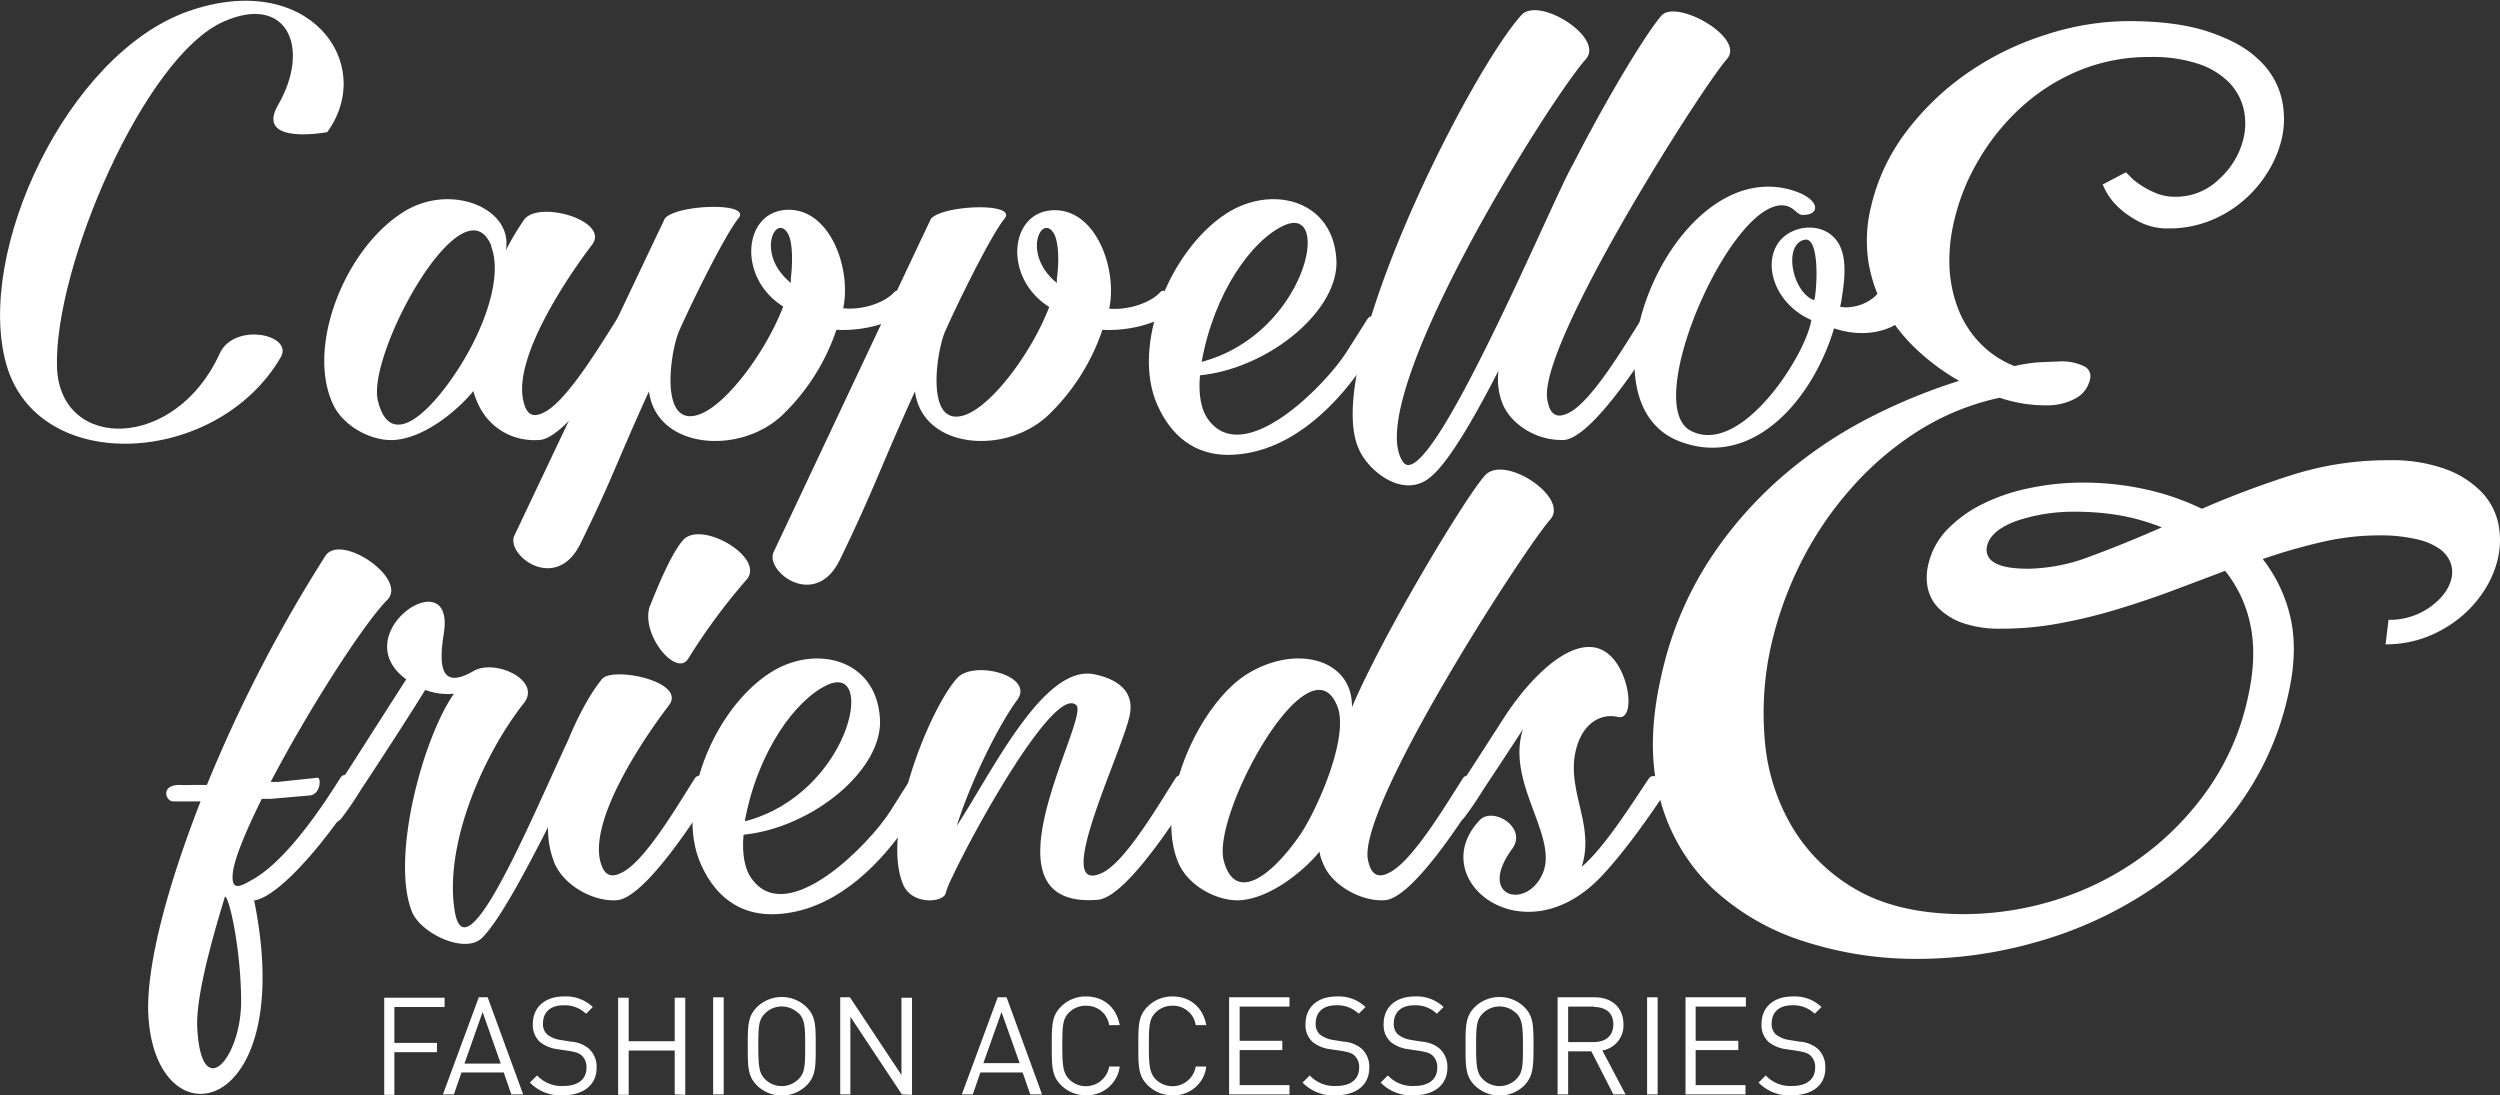 <svg xmlns="http://www.w3.org/2000/svg" width="592.1" height="259.4" viewBox="0 0 592.1 259.4">
  <rect x="0" y="0" width="592.1" height="259.4" fill="#333333" stroke="none"/>
  <defs>
    <style>
      .cls-1 {
        fill: #fff;
      }
    </style>
  </defs>
  <title>Asset 3</title>
  <g id="Layer_2" data-name="Layer 2">
    <g id="Layer_1-2" data-name="Layer 1">
      <g>
        <g>
          <path class="cls-1" d="M93.4,238.5v8.5h10.1v2.2H93.4v10.1H91v-23h14.3v2.2Z"/>
          <path class="cls-1" d="M121.1,259.2l-1.8-5.2h-10l-1.8,5.2h-2.6l8.5-23h2.1l8.4,23Zm-6.8-19.5L110,251.9h8.6Z"/>
          <path class="cls-1" d="M133.4,259.4a10,10,0,0,1-7.9-3l1.7-1.7a7.9,7.9,0,0,0,6.3,2.5c3.4,0,5.4-1.6,5.4-4.3a3.7,3.7,0,0,0-1.1-2.9c-.7-.6-1.3-.8-3-1.1l-2.7-.4a8.4,8.4,0,0,1-4.2-1.7,5.4,5.4,0,0,1-1.7-4.3c0-3.9,2.8-6.5,7.4-6.5a9.2,9.2,0,0,1,6.8,2.5l-1.6,1.6a7.2,7.2,0,0,0-5.4-2c-3.1,0-4.8,1.7-4.8,4.3a3.3,3.3,0,0,0,1,2.6,6.6,6.6,0,0,0,3.1,1.3l2.5.4a7.4,7.4,0,0,1,4.2,1.6,5.8,5.8,0,0,1,1.9,4.6C141.3,257,138.1,259.4,133.4,259.4Z"/>
          <path class="cls-1" d="M159.8,259.2V248.8H148.9v10.5h-2.5v-23h2.5v10.3h10.9V236.3h2.5v23Z"/>
          <path class="cls-1" d="M168.9,259.2v-23h2.5v23Z"/>
          <path class="cls-1" d="M191,257.1a8.4,8.4,0,0,1-11.7,0c-2.2-2.2-2.2-4.4-2.2-9.3s0-7.1,2.2-9.3a8.4,8.4,0,0,1,11.7,0c2.2,2.2,2.2,4.4,2.2,9.3S193.2,254.9,191,257.1Zm-1.9-17.1a5.6,5.6,0,0,0-7.9,0c-1.5,1.5-1.6,3-1.6,7.8s.2,6.4,1.6,7.8a5.6,5.6,0,0,0,7.9,0c1.5-1.5,1.6-3,1.6-7.8S190.6,241.4,189.1,239.9Z"/>
          <path class="cls-1" d="M213.6,259.2l-12.2-18.4v18.4H199v-23h2.3l12.2,18.4V236.3h2.5v23Z"/>
          <path class="cls-1" d="M244,259.2l-1.8-5.2h-10l-1.8,5.2h-2.6l8.5-23h2.1l8.4,23Zm-6.8-19.5-4.3,12.1h8.6Z"/>
          <path class="cls-1" d="M257.2,259.4a8.2,8.2,0,0,1-5.9-2.4c-2.2-2.2-2.2-4.4-2.2-9.3s0-7.1,2.2-9.3a8.2,8.2,0,0,1,5.9-2.4c4.1,0,7.2,2.5,8,6.8h-2.5a5.4,5.4,0,0,0-5.5-4.6,5.5,5.5,0,0,0-4,1.6c-1.5,1.5-1.6,3.1-1.6,7.9s.2,6.4,1.6,7.9a5.6,5.6,0,0,0,9.5-3h2.5A7.8,7.8,0,0,1,257.2,259.4Z"/>
          <path class="cls-1" d="M277.7,259.4a8.2,8.2,0,0,1-5.9-2.4c-2.2-2.2-2.2-4.4-2.2-9.3s0-7.1,2.2-9.3a8.2,8.2,0,0,1,5.9-2.4c4.1,0,7.2,2.5,8,6.8h-2.5a5.4,5.4,0,0,0-5.5-4.6,5.5,5.5,0,0,0-4,1.6c-1.5,1.5-1.6,3.1-1.6,7.9s.2,6.4,1.6,7.9a5.6,5.6,0,0,0,9.5-3h2.5A7.7,7.7,0,0,1,277.7,259.4Z"/>
          <path class="cls-1" d="M291.1,259.2v-23h14.3v2.2H293.6v8.1h10.1v2.2H293.6v8.3h11.8v2.2Z"/>
          <path class="cls-1" d="M316.4,259.4a10,10,0,0,1-7.9-3l1.7-1.7a7.9,7.9,0,0,0,6.3,2.5c3.4,0,5.4-1.6,5.4-4.3a3.7,3.7,0,0,0-1.1-2.9c-.7-.6-1.3-.8-3-1.1l-2.7-.4a8.3,8.3,0,0,1-4.2-1.7,5.4,5.4,0,0,1-1.7-4.3c0-3.9,2.8-6.5,7.4-6.5a9.2,9.2,0,0,1,6.8,2.5l-1.6,1.6a7.2,7.2,0,0,0-5.4-2c-3.1,0-4.8,1.7-4.8,4.3a3.3,3.3,0,0,0,1,2.6,6.6,6.6,0,0,0,3.1,1.3l2.5.4a7.4,7.4,0,0,1,4.2,1.6,5.8,5.8,0,0,1,1.9,4.6C324.3,257,321.2,259.4,316.4,259.4Z"/>
          <path class="cls-1" d="M334.9,259.4a10,10,0,0,1-7.9-3l1.7-1.7a7.9,7.9,0,0,0,6.3,2.5c3.4,0,5.4-1.6,5.4-4.3a3.7,3.7,0,0,0-1.1-2.9c-.7-.6-1.3-.8-3-1.1l-2.7-.4a8.3,8.3,0,0,1-4.2-1.7,5.4,5.4,0,0,1-1.7-4.3c0-3.9,2.8-6.5,7.4-6.5a9.2,9.2,0,0,1,6.8,2.5l-1.6,1.6a7.2,7.2,0,0,0-5.4-2c-3.1,0-4.8,1.7-4.8,4.3a3.3,3.3,0,0,0,1,2.6,6.6,6.6,0,0,0,3.1,1.3l2.5.4a7.4,7.4,0,0,1,4.2,1.6,5.8,5.8,0,0,1,1.9,4.6C342.8,257,339.6,259.4,334.9,259.4Z"/>
          <path class="cls-1" d="M361,257.1a8.4,8.4,0,0,1-11.7,0c-2.2-2.2-2.2-4.4-2.2-9.3s0-7.1,2.2-9.3a8.4,8.4,0,0,1,11.7,0c2.2,2.2,2.2,4.4,2.2,9.3S363.1,254.9,361,257.1Zm-1.9-17.1a5.6,5.6,0,0,0-7.9,0c-1.5,1.5-1.6,3-1.6,7.8s.2,6.4,1.6,7.8a5.6,5.6,0,0,0,7.9,0c1.5-1.5,1.6-3,1.6-7.8S360.5,241.4,359.1,239.9Z"/>
          <path class="cls-1" d="M382.1,259.2l-5.2-10.2h-5.5v10.2h-2.5v-23h8.8c4,0,6.8,2.4,6.8,6.4a6,6,0,0,1-5,6.2l5.5,10.4Zm-4.6-20.8h-6.1v8.4h6.1c2.7,0,4.6-1.4,4.6-4.2S380.2,238.5,377.5,238.5Z"/>
          <path class="cls-1" d="M390.1,259.2v-23h2.5v23Z"/>
          <path class="cls-1" d="M399.2,259.2v-23h14.3v2.2H401.6v8.1h10.1v2.2H401.6v8.3h11.8v2.2Z"/>
          <path class="cls-1" d="M424.4,259.4a10,10,0,0,1-7.9-3l1.7-1.7a7.9,7.9,0,0,0,6.3,2.5c3.4,0,5.4-1.6,5.4-4.3a3.7,3.7,0,0,0-1.1-2.9c-.7-.6-1.3-.8-3-1.1l-2.7-.4a8.3,8.3,0,0,1-4.2-1.7,5.4,5.4,0,0,1-1.7-4.3c0-3.9,2.8-6.5,7.4-6.5a9.2,9.2,0,0,1,6.8,2.5l-1.6,1.6a7.2,7.2,0,0,0-5.4-2c-3.1,0-4.8,1.7-4.8,4.3a3.3,3.3,0,0,0,1,2.6,6.6,6.6,0,0,0,3.1,1.3l2.5.4a7.4,7.4,0,0,1,4.2,1.6,5.8,5.8,0,0,1,1.9,4.6C432.4,257,429.2,259.4,424.4,259.4Z"/>
        </g>
        <path class="cls-1" d="M565.7,146.8a16.4,16.4,0,0,0,9.8-3q4.2-3,5.1-6.8a6.6,6.6,0,0,0-.2-3.7,7.2,7.2,0,0,0-2.6-3.3,15.2,15.2,0,0,0-5.5-2.3,37.4,37.4,0,0,0-8.8-.9,59.8,59.8,0,0,0-13.7,1.6,139.6,139.6,0,0,0-13.9,4,34.9,34.9,0,0,1,6.6,14q1.8,8-.6,18.3a69.9,69.9,0,0,1-12.2,26.7A82.7,82.7,0,0,1,508.9,211a94.6,94.6,0,0,1-26.2,12,102.7,102.7,0,0,1-28.6,4.1,85.9,85.9,0,0,1-27-4.2,57,57,0,0,1-21.5-12.5,45.3,45.3,0,0,1-12.4-21q-3.6-12.6.3-29.5a83,83,0,0,1,11.3-27.2,94.8,94.8,0,0,1,17.6-20.1,104.3,104.3,0,0,1,20.8-13.9,134.4,134.4,0,0,1,20.8-8.5,52.6,52.6,0,0,1-9.6-7,40.9,40.9,0,0,1-7.6-9.3,34.1,34.1,0,0,1-4.2-11.4,33.4,33.4,0,0,1,.5-13.4,46.8,46.8,0,0,1,8.6-18.2,63.4,63.4,0,0,1,14.7-13.9,68.8,68.8,0,0,1,18.2-8.8A63.8,63.8,0,0,1,504,5c7.6,0,13.9.8,19,2.5s9,3.8,11.8,6.5a18.3,18.3,0,0,1,5.5,9,21,21,0,0,1,.1,9.9,25.9,25.9,0,0,1-3.4,8,28.3,28.3,0,0,1-5.9,6.8,27.9,27.9,0,0,1-8,4.7,26,26,0,0,1-9.5,1.7,14.6,14.6,0,0,1-6.6-1.4,21.7,21.7,0,0,1-4.7-3.1,15.7,15.7,0,0,1-3-3.4,19.5,19.5,0,0,1-1.3-2.5l5.5-2.9,1.7,1.7a22.8,22.8,0,0,0,2.7,1.9,20.6,20.6,0,0,0,3.4,1.6,12.1,12.1,0,0,0,4,.6,14.6,14.6,0,0,0,10.3-4.2,18.9,18.9,0,0,0,5.8-9.8,15.4,15.4,0,0,0,0-6.7,13.5,13.5,0,0,0-3.3-6.2,18.4,18.4,0,0,0-7.2-4.5,34.4,34.4,0,0,0-11.7-1.7,43.3,43.3,0,0,0-17,3.3,47.1,47.1,0,0,0-13.7,8.8,52.8,52.8,0,0,0-10,12.5,50.6,50.6,0,0,0-5.7,14.3,40.2,40.2,0,0,0-1.1,10.6,31.7,31.7,0,0,0,1.9,9.7,24.6,24.6,0,0,0,5,8.2,23.2,23.2,0,0,0,8.5,5.8,40.1,40.1,0,0,1,5.8-.9l4.9-.2a12.1,12.1,0,0,1,5.7,1.1,2.6,2.6,0,0,1,1.5,3.1,6.7,6.7,0,0,1-3.5,4.6,14,14,0,0,1-6.9,1.6,33.8,33.8,0,0,1-5.3-.4,34.6,34.6,0,0,1-5.7-1.4,59.5,59.5,0,0,0-19.5,8,73.2,73.2,0,0,0-15.8,13.6,81.3,81.3,0,0,0-11.7,17.3,86.9,86.9,0,0,0-7,19.2,73.3,73.3,0,0,0-1.6,23.3,47.9,47.9,0,0,0,6.6,20.5A41.8,41.8,0,0,0,440,210.9q10,5.6,25.2,5.6a73.2,73.2,0,0,0,21.5-3.3,70.1,70.1,0,0,0,19.9-9.8,68.6,68.6,0,0,0,16-16,59.4,59.4,0,0,0,9.7-21.8q2.3-9.9.7-17.5a30,30,0,0,0-6-12.9l-13,4.9q-6.5,2.4-13.2,4.4a123.7,123.7,0,0,1-13.4,3.2,75.1,75.1,0,0,1-13.6,1.2,26.6,26.6,0,0,1-8.8-1.3,15.5,15.5,0,0,1-5.7-3.4,9.7,9.7,0,0,1-2.7-4.8,12.8,12.8,0,0,1,.1-5.7,17.5,17.5,0,0,1,4.4-8.2,29.8,29.8,0,0,1,8.4-6.1,44.5,44.5,0,0,1,11.2-3.8,60.7,60.7,0,0,1,12.8-1.3,68.6,68.6,0,0,1,14.2,1.5,60.1,60.1,0,0,1,13.8,4.7,224,224,0,0,1,21.3-8,75,75,0,0,1,23-3.5,37.4,37.4,0,0,1,13.4,2.1,22.7,22.7,0,0,1,8.5,5.4,15.4,15.4,0,0,1,4,7.5,19.5,19.5,0,0,1-.1,8.3,23.8,23.8,0,0,1-3.2,7.5,27.4,27.4,0,0,1-5.8,6.5,29,29,0,0,1-8,4.6,26.6,26.6,0,0,1-9.6,1.7Zm-73.8-25.6a42.4,42.4,0,0,0-14.4,2.2c-4,1.5-6.4,3.5-6.9,6a3.4,3.4,0,0,0,1.7,3.8q2.3,1.5,8.1,1.5a42.8,42.8,0,0,0,14.6-2.9q7.9-2.9,17-6.9a51,51,0,0,0-10.3-2.9A61.9,61.9,0,0,0,491.9,121.2Z"/>
        <g>
          <path class="cls-1" d="M52,83.8c3.4-7.6,17.6-4.6,14.5.8-15,25.8-57.5,28.2-65,1.7s14.4-73.5,43-83.6,44.8,12.3,33,28.6c-7.3,1.2-15.9.8-11.6-6.5C73.7,11.2,67.9-1.5,53,5.1,34.3,13.2,12.7,63.3,13.5,87.1,14.3,106.9,41.5,106.8,52,83.8Z"/>
          <path class="cls-1" d="M95.1,50.5c11.2-7.5,26.6-1.3,24.7,8.8a62.5,62.5,0,0,1,4.5-7.5c3.9-4.3,20.2.6,15.9,6.2s-18.6,25.8-16.3,36.7c.6,2.8,1.7,4.6,4.9,3,5.6-2.7,13.8-16.7,17.5-22.4,1.2-1.9,5.3,1.2,4.2,3-3.2,5.1-16,25.4-22.7,25.9s-12.2-3.2-14.6-8.6a18.5,18.5,0,0,1-1.1-3c-2.3,3-10.4,10.9-18.6,11.6-5.3.4-12.2-3.1-14.7-8.6C72.6,82,81.6,59.3,95.1,50.5Zm21.3,7.8C109.8,42,86.8,83.8,89.5,94.9s11.1,4.2,18.1-6.1S119.2,65.6,116.3,58.3Z"/>
          <path class="cls-1" d="M211.8,69.2c1.6-1.8,3.8,4.2,2.1,5.2-7.3,4.5-16,3.7-15.8,3.7a50.2,50.2,0,0,1-12.8,20.2c-10.1,9.6-29.8,8.1-31.6-5.6-7.9,17.3-8.3,19.9-16.2,36-5.8,11.9-17.7,2.8-15.7-1.8.2-.4,35.6-75.1,35.7-75.2,2.9-3.3,20.6-3.9,17.4,0s-11.2,20.2-14.1,26.8c-2,4.6-4.8,22.9,4.7,19.7,6.5-2.2,15.9-14.9,20-25.6-10.9-6.8-9.5-22.4.8-22.9s15.4,14,13.4,23.3C203.9,73.5,209.3,71.9,211.8,69.2ZM186.6,55.3c-2.9-4.9-7.7,4.9.7,11.7V66C187.8,61.8,187.7,57.2,186.6,55.3Z"/>
          <path class="cls-1" d="M274.8,69.2c1.6-1.8,3.8,4.2,2.1,5.2-7.3,4.5-16,3.7-15.8,3.7a50.3,50.3,0,0,1-12.8,20.2c-10.1,9.6-29.8,8.1-31.6-5.6-7.9,17.3-9.9,23.7-17.8,39.9-5.8,11.9-17.7,2.8-15.7-1.8.2-.4,37.2-78.9,37.3-79,2.9-3.3,20.6-3.9,17.4,0s-11.2,20.2-14.1,26.8c-2,4.6-4.8,22.9,4.7,19.7,6.5-2.2,15.9-14.9,20-25.6-10.9-6.8-9.5-22.4.8-22.9s15.4,14,13.4,23.3C266.9,73.5,272.3,71.9,274.8,69.2ZM249.6,55.3c-2.9-4.9-7.7,4.9.7,11.7V66C250.9,61.8,250.7,57.2,249.6,55.3Z"/>
          <path class="cls-1" d="M328.2,78.4c-1.1,1.8-3.2,5.2-5.9,9-7,10-17.5,19.7-30.3,20.3-7.2.4-13.9-2.8-17.9-11.8-6.2-13.9,2.8-36.5,16.3-45.3,10.6-6.9,25.2-3.4,26.1,10.7.9,12-15.8,25.9-32.3,27.6-.4,4.5.2,8.4,2.3,10.9,8.6,10.7,27.5-8.7,32.4-16.4l5-7.9C325.1,73.6,329.4,76.7,328.2,78.4Zm-43.6,7.3c24.6-6.5,31.2-37.6,19.5-32.3C296.6,56.8,287.6,69.1,284.6,85.7Z"/>
          <path class="cls-1" d="M375.6,14c-9.2,10.4-53.3,81.2-43.3,95.4,6,8.7,35.7-62.9,40.2-70.4,8.5-16.6,17.5-31.3,21-35.3S413.5,8.9,409,14c-6.1,6.9-45.2,68.4-42.5,80.8a11.7,11.7,0,0,0,.4,1.6c.7,1.8,2,2.7,4.6,1.4,5.6-2.7,13.7-16.7,17.4-22.4,1.2-2,5.5,1.1,4.3,2.9-3.3,5.2-16,25.4-22.8,25.9a16.1,16.1,0,0,1-12.1-4.9,12,12,0,0,1-2.4-3.6,15.9,15.9,0,0,1-1-7.9c-5.9,11.5-11.8,21.6-16,25.1-6.3,5.5-14.8-1.2-17.1-6.6-8.9-19.8,26.1-88.9,38.5-102.7C364.4-1,380.1,8.9,375.6,14Z"/>
          <path class="cls-1" d="M446.1,67.4c1.8-4,5.8,7,4.8,8-3,3-9.5,4.8-16.7,2.3h.2c-5.1,17.1-19.4,33.5-36.7,26.8-25.2-9.8-1.1-69,27.5-59.2,6,2.1,5.9,5.7,1.7,5.6-1.3,0-1.9-1.8-4.1-2.2-12.4-2.2-34.3,47-22.4,53.3s27.3-17.9,28.6-26.2c-8-3.5-11.4-12.1-8.2-17.7s13.5-6.2,15.6,1.9c.8,3.1.4,6.9-.2,10.6a10.2,10.2,0,0,1-.4,2C437.5,73.2,443.7,72.6,446.1,67.4ZM427.3,56.8c-5.1,1.3-2.7,12.6,2.4,14.3C430.4,68.2,431,55.8,427.3,56.8Z"/>
        </g>
        <g>
          <path class="cls-1" d="M91.7,142.1c-5.8,5.9-18.8,26.3-27.6,43.1h1.6l9.5-1c.9-.1.8,4-1.9,4.2l-9.2.8H62c-3.9,7.9-6.7,14.6-6.9,18s1.3,3.1,4.2,1.4c7.9-4.1,16.4-16.5,21.4-24.5,1.4-1.9,5.3,1.2,4.1,2.9-4.3,7.8-18,25.7-24.9,26.3h.3c10.5,51.9-24,58.2-25.1,26.3-.3-11.5,4.6-29.8,12.4-49.8H41c-1.8,0-3.1-4,1.7-3.9,1.7.1,2.1,0,3.8,0H49a342.3,342.3,0,0,1,28.1-54.3C80.8,126.2,96.7,137.1,91.7,142.1ZM46.7,243c.8,18.7,10.2,7.8,10.4-5.3.1-11.6-2.6-24.8-3.8-25.4C49.8,223.7,46.5,236.1,46.7,243Z"/>
          <path class="cls-1" d="M100.7,163.4c-2.3,3.8-9.1,14.4-15.2,23.6a80.1,80.1,0,0,1-4.7,6.9c-1.8,2-7.2,2.1-3.8-3.1,1.1-1.7,1.4-2.3,1.7-2.7l2.6-3.9,14.9-23.3c-14.8-10.9,11.8-28.6,8.9-10.8-1.2,7.6-.8,13.4,7.1,8.8,5.1-2.9,16.1,2.2,11.9,7.6-9.5,12-19,33.4-16.4,49.3s18.1-21.8,26.9-40.6c2.5-6.1,5.5-11.4,8-14.4s20.2.6,15.8,6.3-18.6,25.7-16.3,36.6c.7,2.9,2,4.6,5.1,3,5.6-2.6,13.7-16.7,17.4-22.4,1.3-1.9,5.5,1.2,4.3,3-3.3,5.2-16,25.4-22.8,25.9-5.2.4-12.2-3.1-14.7-8.6a21.6,21.6,0,0,1-1.6-8.7c-5.6,11-11.6,22.2-15.6,26.2s-14.5-1-16.6-6.1c-5.1-12.5,2.4-40.9,9.9-51.7A15.2,15.2,0,0,1,100.7,163.4Zm53.3-20c1.8-4.6,5.1-12.5,7.8-15.5,4.3-4.8,19.6,4.2,15,9.4a143.8,143.8,0,0,0-13.8,18.7C160.2,160.6,151.4,150,154,143.3Z"/>
          <path class="cls-1" d="M220.1,187.2c-1.1,1.8-3.2,5.2-5.9,9-7,10-17.5,19.7-30.3,20.3-7.2.4-13.9-2.8-17.9-11.8-6.2-13.9,2.8-36.5,16.3-45.3,10.6-6.9,25.2-3.5,26.1,10.7.9,12-15.8,25.9-32.3,27.6-.4,4.5.2,8.4,2.3,10.9,8.6,10.7,27.5-8.7,32.4-16.4l5-7.9C217,182.4,221.2,185.5,220.1,187.2Zm-43.6,7.3c24.6-6.5,31.2-37.6,19.5-32.3C188.5,165.6,179.4,178,176.4,194.5Z"/>
          <path class="cls-1" d="M267.6,169.2c-1.7,8.8-18.9,43.4-6.5,37.5,5.6-2.7,13.7-16.8,17.4-22.5,1.3-1.9,5.5,1.2,4.3,3-3.3,5.2-16,25.4-22.8,25.9-29.3,2.4-1.7-43-5.1-46.1-5.1-4.7-23.9,29-29.4,40.8a20.7,20.7,0,0,0-1.6,4c-1.2,2.1-7.9,2.3-9.9-2.1-5.6-12.5,5.9-41.4,12.6-49,3.8-4.5,18.6-.7,14.3,5.1s-10.9,19-14.3,29.8c8.4-12.8,20.6-38.4,32.6-35.9C264.9,160.9,268.6,163.8,267.6,169.2Z"/>
          <path class="cls-1" d="M320.2,167.5c7.6-17.8,26.9-49.8,31.5-54.9s20,5.2,15.5,10.4c-6.1,6.8-45.9,68.3-43.2,80.7.6,2.9,1.9,4.6,5,3,5.6-2.7,13.8-16.7,17.5-22.4,1.2-1.9,5.4,1.2,4.2,3-3.2,5.1-15.9,25.4-22.7,25.9-4,.3-9-1.7-12.2-5a11.2,11.2,0,0,1-2.4-3.6,11,11,0,0,1-.9-2.9c-2.4,3.1-10.5,10.8-18.6,11.5-5.2.4-12.2-3.1-14.7-8.6-6.2-14,4.8-38.1,16.4-45.1S320.4,156.2,320.2,167.5Zm-30.4,36.2c2.6,10.2,11.1,4.2,18.2-6.1,3.9-5.8,11.7-23.2,8.7-30.4C310.1,150.7,287.1,192.6,289.8,203.7Z"/>
          <path class="cls-1" d="M374,175.3c-4.3,10.6,4.1,19.3.6,30,5.5-4.6,12.5-15.9,15.9-20.9,1.2-1.9,5.3,1.2,4.1,3-2.2,3.3-8.9,13.3-15,19.8-18.6,20.2-42.5,1-29.1-13,3.1-3.2,11.4,1.8,7.6,6.9-8.4,11.5,3.6,14.5,7.3,5.7s-8.8-21.4-4.7-34.1c-2.8,4.3-6.2,9.5-9.4,14.3a80.4,80.4,0,0,1-4.7,6.9h-.1c-1.8,1.9-7,2-3.7-3.2,1.1-1.7,1.4-2.3,1.7-2.7l2.6-3.9.2-.3,8.9-13.8c7.1-11,18.3-21.4,25.3-14.6,4.7,4.6,5.7,15.3,1.7,14.4S375.7,171.2,374,175.3Z"/>
        </g>
      </g>
    </g>
  </g>
</svg>
